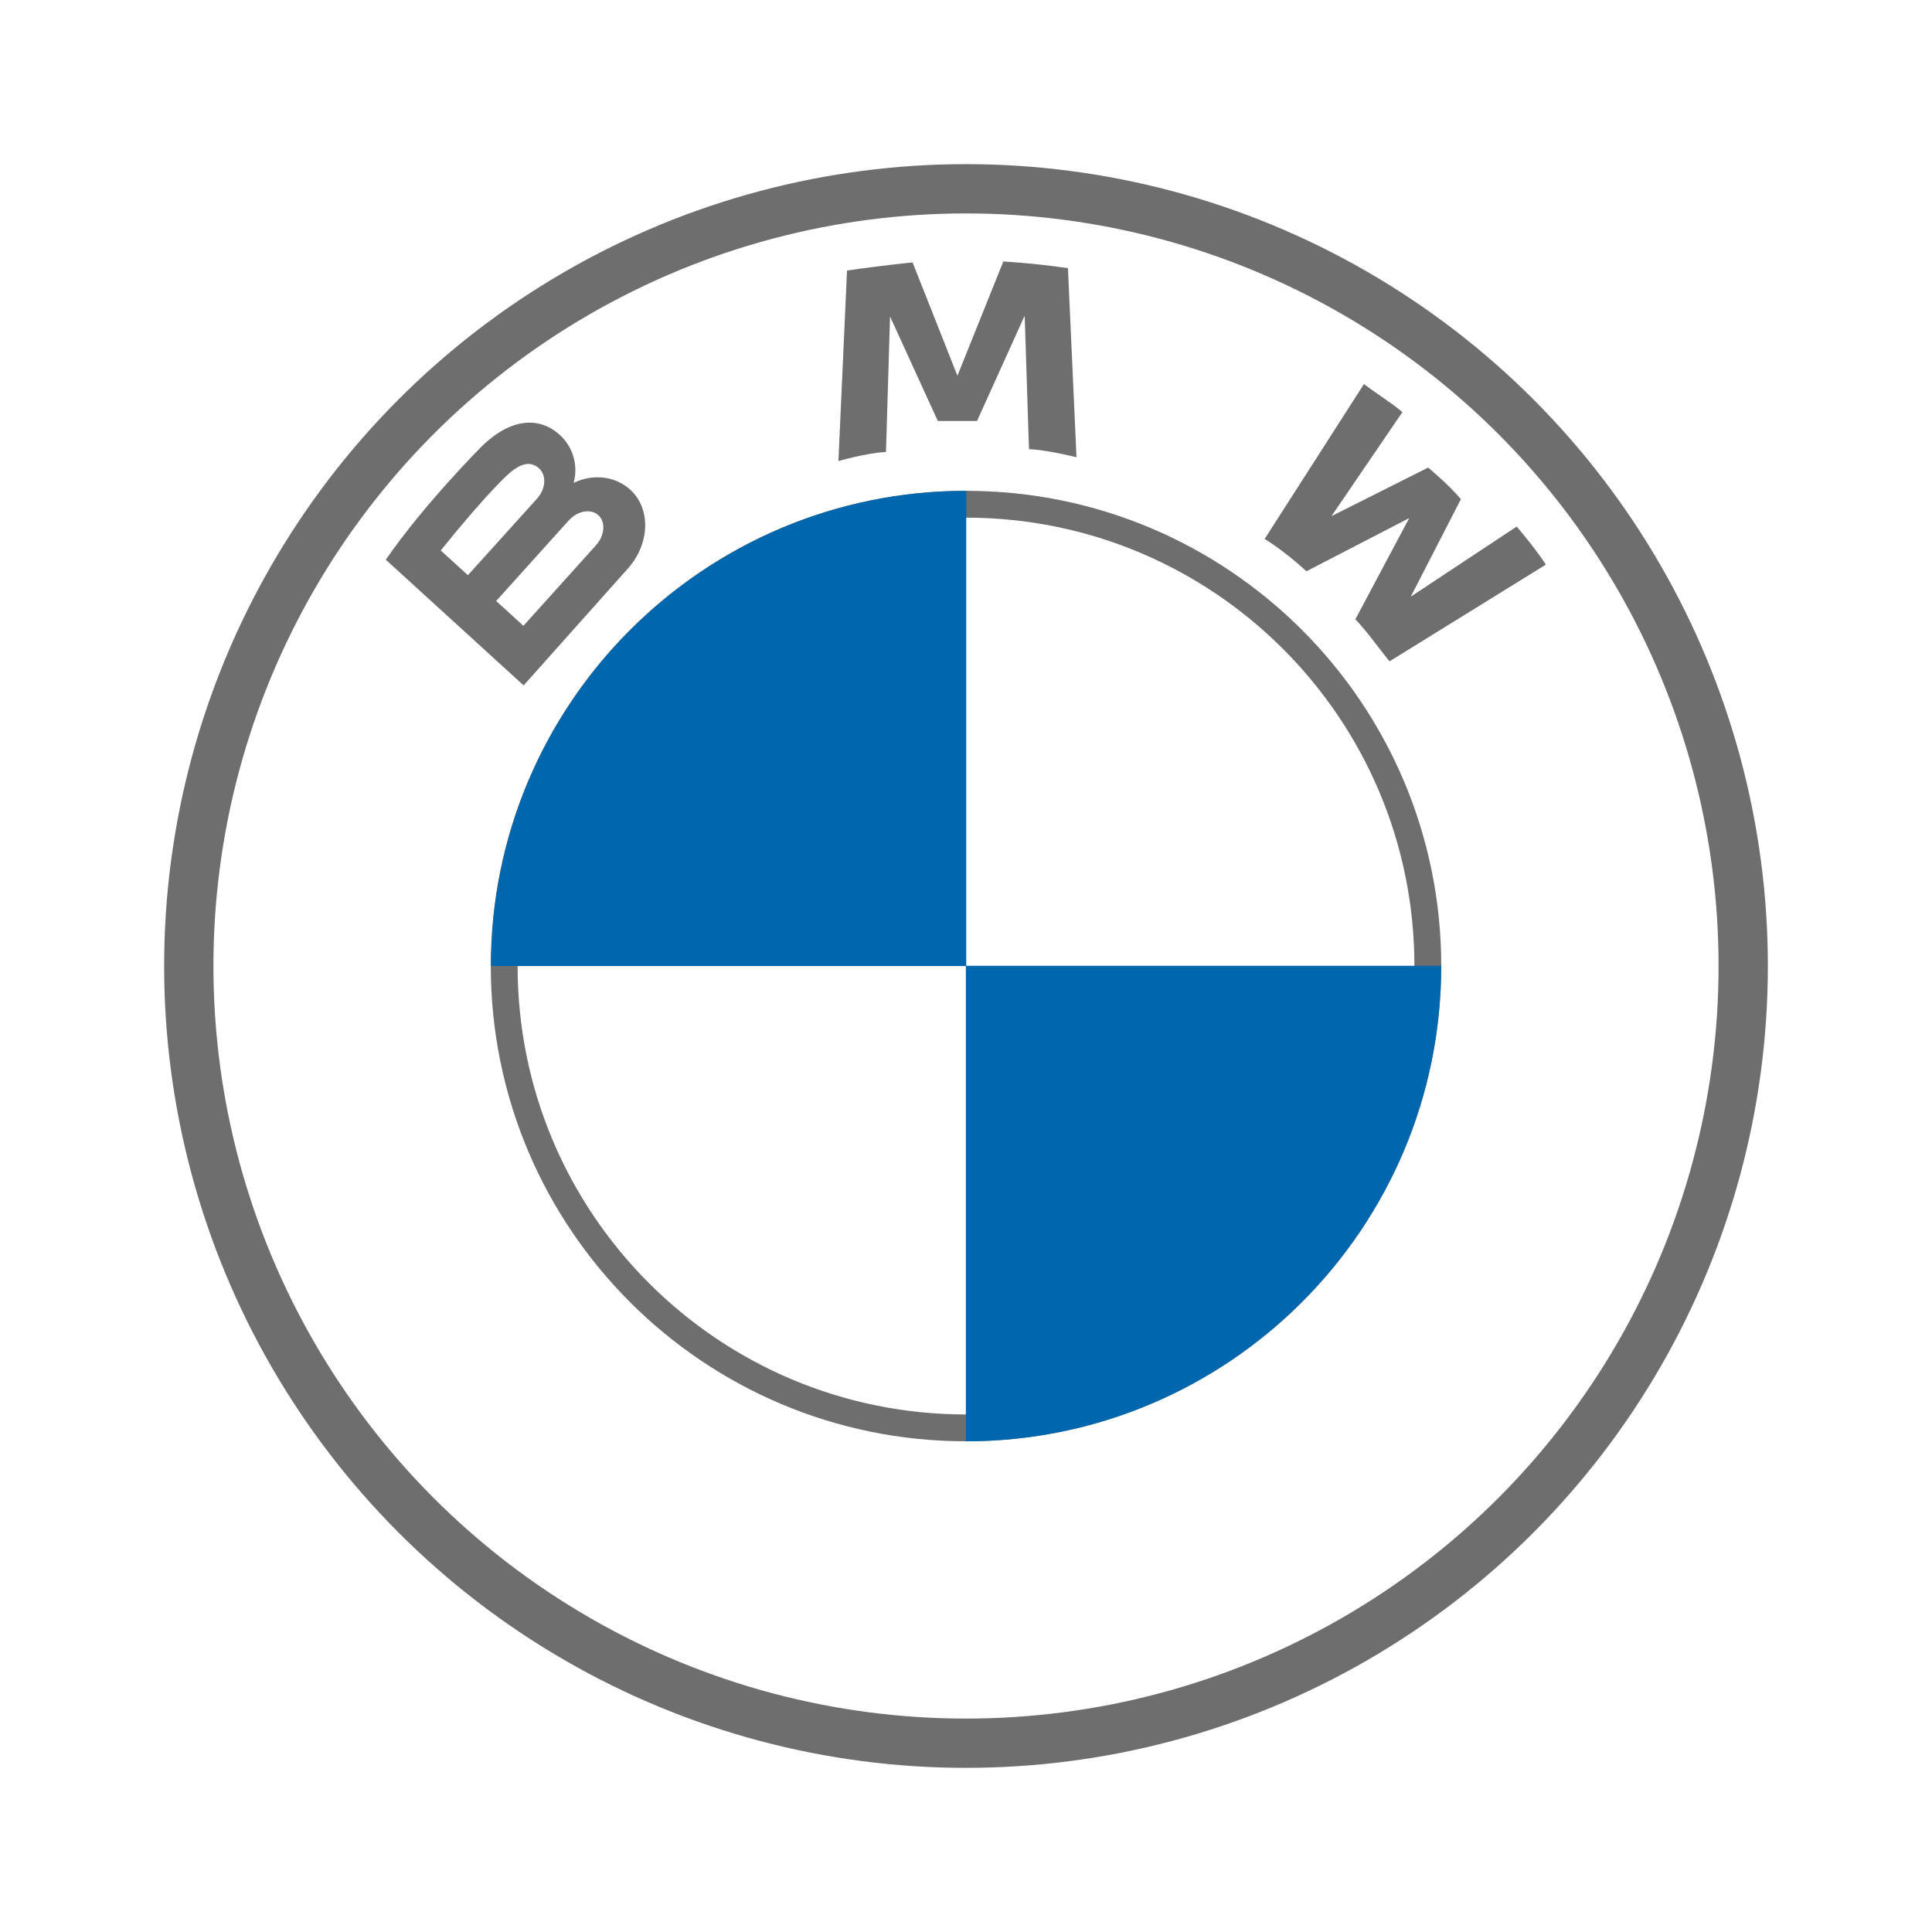 <?xml version="1.0" encoding="UTF-8" standalone="no"?>
<!DOCTYPE svg PUBLIC "-//W3C//DTD SVG 1.1//EN" "http://www.w3.org/Graphics/SVG/1.1/DTD/svg11.dtd">
<svg width="100%" height="100%" viewBox="0 0 512 512" version="1.1" xmlns="http://www.w3.org/2000/svg" xmlns:xlink="http://www.w3.org/1999/xlink" xml:space="preserve" xmlns:serif="http://www.serif.com/" style="fill-rule:evenodd;clip-rule:evenodd;">
    <g transform="matrix(0.17,0,0,0.17,256,256)">
        <g transform="matrix(1,0,0,1,-1250,-1250)">
            <clipPath id="_clip1">
                <rect x="0" y="0" width="2500" height="2500"/>
            </clipPath>
            <g clip-path="url(#_clip1)">
                <circle cx="1250" cy="1250" r="1211.59" style="fill:none;stroke:rgb(111,110,111);stroke-width:76.83px;"/>
                <path d="M509.193,1250.09C509.193,840.928 840.868,509.262 1250.04,509.245C1659.19,509.262 1990.85,840.919 1990.87,1250.09C1990.85,1659.24 1659.19,1990.9 1250.04,1990.93C840.868,1990.9 509.193,1659.24 509.193,1250.09ZM755.745,755.813C629.213,882.38 551.029,1057 551.012,1250.09C551.029,1443.18 629.213,1617.81 755.745,1744.37C882.311,1870.88 1056.93,1949.08 1250.04,1949.1C1443.12,1949.08 1617.73,1870.88 1744.3,1744.37C1870.82,1617.81 1949.01,1443.18 1949.03,1250.09C1949.01,1057 1870.82,882.38 1744.3,755.813C1617.73,629.281 1443.12,551.098 1250.04,551.081C1056.93,551.098 882.311,629.281 755.745,755.813Z" style="fill:rgb(111,110,111);fill-rule:nonzero;"/>
                <path d="M509.501,1250.05L1250.4,1250.05L1250.4,509.245L1250.35,509.245C841.192,509.262 509.526,840.902 509.501,1250.05Z" style="fill:rgb(0,102,173);fill-rule:nonzero;"/>
                <path d="M1990.71,1249.68L1249.81,1249.68L1249.81,1990.97L1249.86,1990.97C1659.01,1990.95 1990.69,1658.83 1990.71,1249.68Z" style="fill:rgb(0,102,173);fill-rule:nonzero;"/>
                <path d="M2108.47,564.986L1943.37,674.207L2021.49,522.254C2001.19,498.259 1970.44,473.034 1970.44,473.034L1819.72,548.708L1930.32,386.545C1911.96,371.129 1890.71,358.307 1870.34,342.848L1715.54,584.295C1715.54,584.295 1744.85,601.538 1780.72,634.659L1940.92,551.789L1857.01,709.462C1875.88,729.394 1892.68,753.543 1910.16,775.096L2153.99,624.287C2153.99,624.287 2139.06,600.83 2108.47,564.986ZM1267.18,400.357L1341.47,236.197L1348.19,444.31C1378.11,445.641 1422.25,456.901 1422.25,456.901L1408.92,162.137C1352.89,153.993 1308.19,151.765 1308.19,151.765L1236.62,329.822L1166.72,153.199C1166.72,153.199 1120.56,157.698 1064.53,165.833L1051.12,462.867C1051.12,462.867 1095.34,450.072 1125.26,448.749L1131.58,237.452L1206.06,400.348L1267.18,400.348L1267.18,400.357ZM638.432,496.867L638.44,496.568C645.777,469.624 637.336,440.728 616.647,421.97C586.506,394.475 541.605,393.545 493.692,441.365C493.692,441.365 405.376,529.919 345.546,616.647L560.411,812.596L722.343,631.056C757.572,592.14 758.946,537.022 726.722,507.614C702.624,485.676 667.694,482.561 638.432,496.867ZM431.173,602.187C507.29,507.896 537.764,482.125 537.764,482.125C557.722,464.856 572.481,463.346 584.457,474.263C596.442,485.173 594.931,506.394 581.103,521.639L473.521,640.788L431.173,602.187ZM673.055,594.265L560.069,719.705L517.602,680.985L630.595,555.554C644.407,540.299 665.133,536.578 676.862,547.274C688.591,557.969 686.875,579.02 673.055,594.265Z" style="fill:rgb(111,110,111);fill-rule:nonzero;"/>
                <g>
                    <circle cx="1248.81" cy="1248.98" r="1098.8" style="fill:none;"/>
                    <circle cx="1251.36" cy="1248.98" r="810.718" style="fill:none;"/>
                </g>
            </g>
        </g>
    </g>
</svg>
